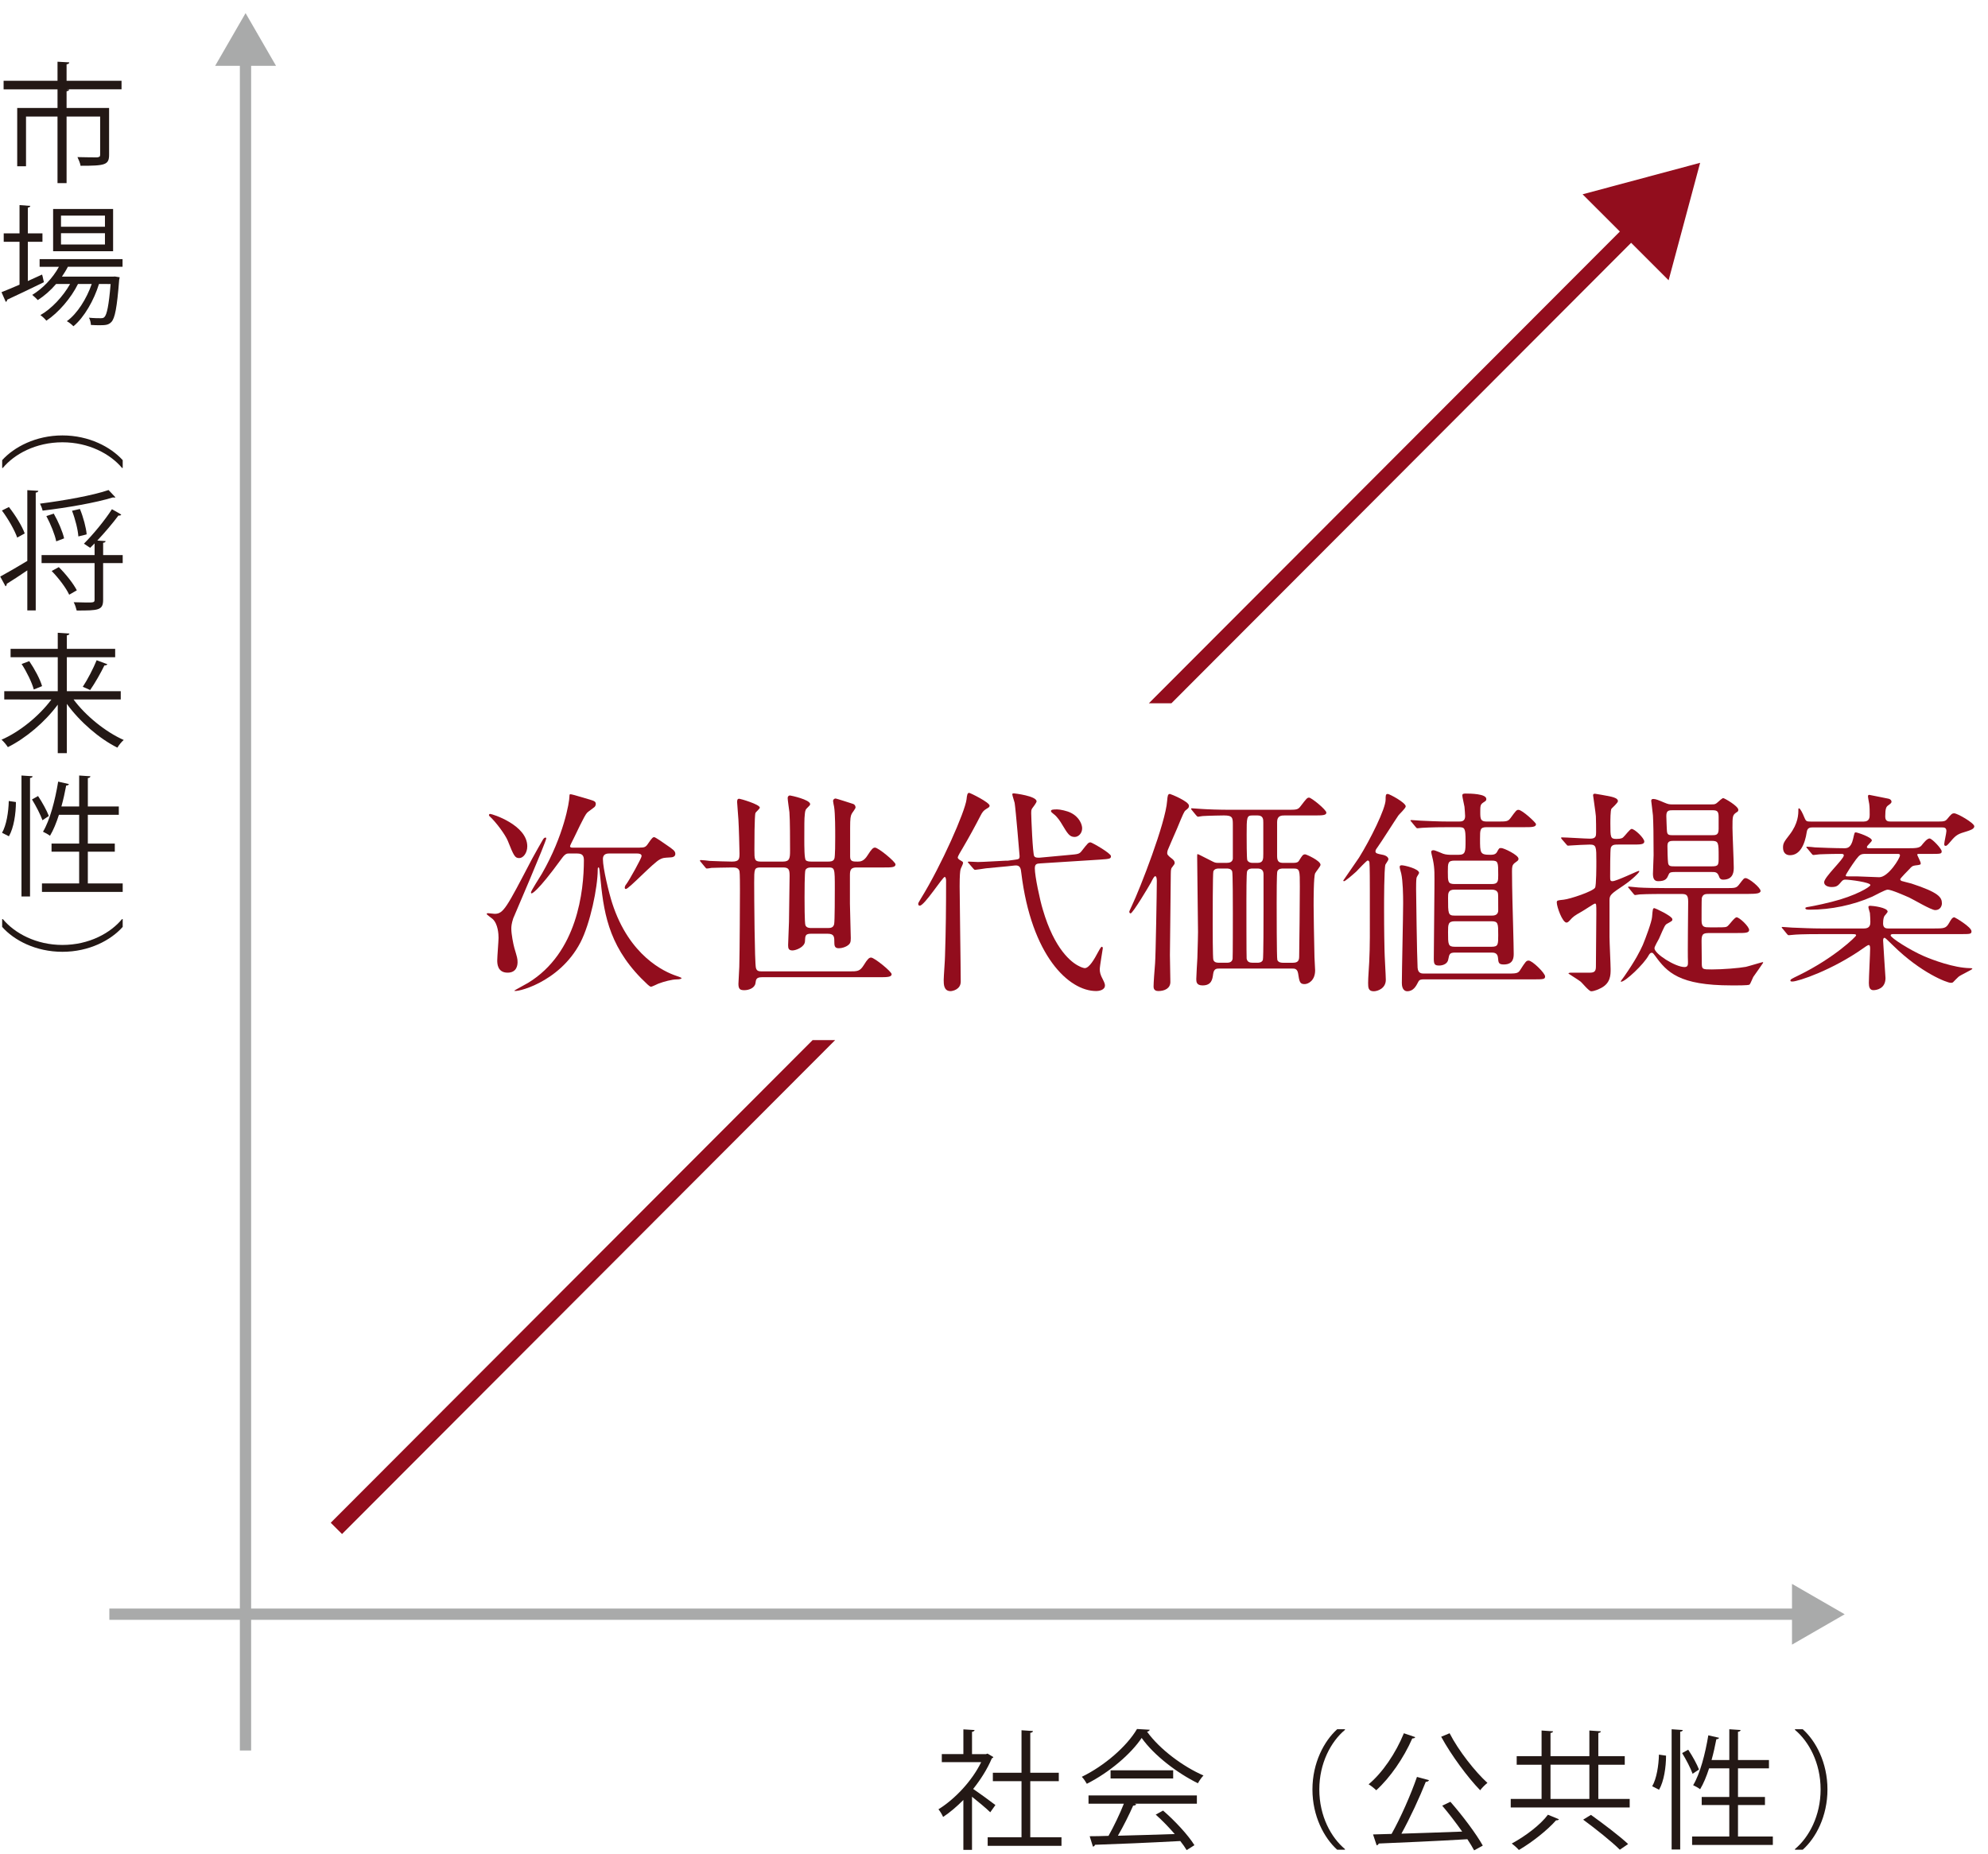 <svg version="1.1" xmlns="http://www.w3.org/2000/svg" xmlns:xlink="http://www.w3.org/1999/xlink" x="0px" y="0px" width="149px"
	 height="139px" viewBox="0 0 149 139" style="enable-background:new 0 0 149 139;" xml:space="preserve">
<g id="&#x30A2;&#x30FC;&#x30C8;&#x30DC;&#x30FC;&#x30C9;&#x306E;&#x30AC;&#x30A4;&#x30C9;" style="display:none;">
</g>
<g id="index-t2c">
	<line style="fill:none;stroke:#A9AAAA;stroke-width:0.844;" x1="18.4" y1="131.228" x2="18.4" y2="4.267"/>
	<polygon style="fill:#A9AAAA;" points="18.406,0.984 16.127,4.933 20.687,4.933 	"/>
	<line style="fill:none;stroke:#A9AAAA;stroke-width:0.844;" x1="8.196" y1="121.01" x2="134.976" y2="121.01"/>
	<polygon style="fill:#A9AAAA;" points="134.31,123.292 138.259,121.015 134.31,118.737 	"/>
	<path style="fill:#231815;" d="M9.109,6.056v0.641h-4.07v0.009h0.146C5.174,6.773,5.116,6.822,4.99,6.843v1.252h3.186v3.507
		c0,0.767-0.311,0.825-2.137,0.825c-0.029-0.194-0.146-0.466-0.233-0.65c0.7,0.019,1.291,0.019,1.476,0.019
		c0.174-0.019,0.224-0.059,0.224-0.193V8.736H4.99v4.992h-0.68V8.736H1.95v3.729H1.29V8.095h3.021V6.697H0.27V6.056h4.041V4.627
		l0.883,0.049C5.185,4.754,5.126,4.802,4.99,4.822v1.234H9.109z"/>
	<path style="fill:#231815;" d="M2.086,21.068l1.068-0.486c0.02,0.06,0.039,0.118,0.136,0.574c-1.001,0.485-2.07,1-2.75,1.311
		c0,0.078-0.047,0.136-0.106,0.166l-0.321-0.729c0.369-0.146,0.836-0.34,1.351-0.563v-3.215H0.279v-0.631h1.185v-2.119l0.807,0.059
		c-0.011,0.069-0.058,0.106-0.185,0.127v1.933h1.096v0.631H2.086V21.068z M9.186,19.999H5.087c-0.126,0.253-0.282,0.496-0.446,0.739
		h3.835l0.136-0.01l0.36,0.058l-0.04,0.195c-0.164,2.107-0.32,2.874-0.582,3.156c-0.232,0.244-0.476,0.244-0.981,0.244
		c-0.166,0-0.36-0.01-0.554-0.021c-0.009-0.166-0.058-0.398-0.146-0.543c0.379,0.038,0.719,0.038,0.865,0.038
		s0.224-0.009,0.302-0.096c0.174-0.186,0.32-0.836,0.456-2.468H7.418c-0.369,1.205-1.107,2.506-1.914,3.167
		c-0.126-0.125-0.32-0.292-0.495-0.379c0.785-0.563,1.485-1.69,1.865-2.788h-1.03c-0.515,1.05-1.467,2.157-2.37,2.75
		c-0.107-0.137-0.292-0.312-0.447-0.419c0.827-0.466,1.701-1.398,2.225-2.331H4.203c-0.407,0.476-0.883,0.894-1.369,1.205
		c-0.098-0.107-0.292-0.291-0.418-0.389c0.766-0.465,1.525-1.232,2.001-2.107H2.969v-0.573h6.216V19.999z M8.477,18.834H3.981
		v-3.166h4.496V18.834z M7.867,16.162H4.572v0.836h3.294V16.162z M7.867,17.484H4.572v0.845h3.294V17.484z"/>
	<path style="fill:#231815;" d="M9.147,35.08c-0.883-1.057-2.506-1.923-4.468-1.923c-2.01,0-3.613,0.894-4.467,1.923H0.163v-0.583
		c0.884-0.98,2.516-1.855,4.517-1.855s3.632,0.875,4.517,1.855v0.583H9.147z"/>
	<path style="fill:#231815;" d="M0.017,43.224c0.524-0.282,1.272-0.718,2.03-1.174v-5.304l0.825,0.049
		c-0.009,0.067-0.058,0.117-0.194,0.136v8.829H2.047v-3.001c-0.574,0.389-1.146,0.768-1.544,1.01
		c0.009,0.078-0.029,0.146-0.087,0.185L0.017,43.224z M0.668,38.01c0.485,0.611,0.991,1.436,1.185,1.98L1.29,40.301
		c-0.194-0.554-0.68-1.409-1.146-2.03L0.668,38.01z M8.651,37.28c-0.019,0.019-0.047,0.019-0.087,0.019c-0.029,0-0.059,0-0.097-0.01
		c-1.272,0.398-3.428,0.769-5.274,0.991c-0.029-0.154-0.125-0.388-0.194-0.524c1.817-0.234,3.953-0.612,5.138-1.02L8.651,37.28z
		 M9.196,41.612v0.601H7.729v2.759c0,0.787-0.369,0.796-1.981,0.796c-0.04-0.174-0.127-0.447-0.224-0.622
		c0.36,0.011,0.709,0.021,0.961,0.021c0.524,0,0.603,0,0.603-0.205v-2.749H3.116v-0.601h3.973v-0.875l-0.332,0.33
		c-0.009,0-0.457-0.31-0.466-0.31c0.68-0.68,1.583-1.768,2.098-2.583c0.543,0.3,0.632,0.358,0.7,0.407
		c-0.039,0.058-0.107,0.079-0.214,0.068c-0.407,0.553-1.02,1.273-1.583,1.875l0.622,0.038c-0.009,0.068-0.048,0.117-0.184,0.126
		v0.924H9.196z M4.029,38.504c0.34,0.592,0.67,1.371,0.776,1.855l-0.591,0.224c-0.098-0.505-0.418-1.292-0.739-1.894L4.029,38.504z
		 M5.185,44.583c-0.224-0.495-0.787-1.243-1.311-1.777l0.533-0.291c0.525,0.515,1.098,1.243,1.351,1.739L5.185,44.583z M5.99,38.155
		c0.254,0.611,0.467,1.417,0.505,1.902c-0.136,0.04-0.271,0.079-0.622,0.157c-0.029-0.487-0.232-1.301-0.475-1.923L5.99,38.155z"/>
	<path style="fill:#231815;" d="M9.05,52.438H5.514c0.914,1.233,2.41,2.44,3.759,3.035c-0.155,0.127-0.369,0.391-0.475,0.575
		c-1.351-0.671-2.817-1.939-3.788-3.28v3.692H4.329v-3.634c-0.971,1.32-2.409,2.522-3.739,3.184
		c-0.107-0.166-0.311-0.42-0.476-0.557c1.351-0.584,2.828-1.782,3.74-3.015H0.319v-0.622h4.01v-2.545H0.793v-0.631h3.536v-1.204
		l0.874,0.058c-0.009,0.068-0.058,0.117-0.193,0.136v1.01h3.622v0.631H5.01v2.545h4.04V52.438z M2.533,51.689
		c-0.136-0.513-0.525-1.319-0.913-1.912l0.573-0.214c0.398,0.583,0.816,1.36,0.961,1.874L2.533,51.689z M8.049,49.796
		c-0.039,0.058-0.107,0.088-0.224,0.088c-0.262,0.544-0.708,1.331-1.068,1.846c0-0.011-0.553-0.244-0.553-0.244
		c0.351-0.524,0.796-1.388,1.04-1.991L8.049,49.796z"/>
	<path style="fill:#231815;" d="M1.193,60.126c0,0.858-0.156,1.932-0.525,2.567L0.153,62.43c0.33-0.566,0.486-1.563,0.505-2.382
		L1.193,60.126z M1.61,58.137l0.835,0.056c-0.01,0.069-0.067,0.117-0.194,0.127v8.886H1.61V58.137z M2.853,59.676
		c0.321,0.48,0.661,1.105,0.807,1.494l-0.476,0.322c-0.146-0.41-0.485-1.074-0.787-1.561L2.853,59.676z M6.583,66.229h2.613v0.634
		H3.145v-0.634h2.788v-2.381h-2.07v-0.609h2.07v-2.156H4.417C4.223,61.688,4,62.234,3.747,62.654
		c-0.127-0.096-0.369-0.234-0.525-0.303c0.516-0.859,0.905-2.332,1.138-3.757l0.805,0.185c-0.02,0.069-0.087,0.108-0.204,0.108
		c-0.098,0.517-0.213,1.055-0.359,1.57h1.332v-2.32l0.844,0.056c-0.009,0.069-0.058,0.117-0.194,0.137v2.128h2.321v0.625H6.583
		v2.156h2.021v0.609H6.583V66.229z"/>
	<path style="fill:#231815;" d="M0.212,68.9c0.883,1.067,2.505,1.939,4.467,1.939c2.01,0,3.613-0.901,4.468-1.939h0.049v0.587
		c-0.885,1-2.516,1.866-4.517,1.866s-3.633-0.865-4.517-1.866V68.9H0.212z"/>
	<path style="fill:#231815;" d="M74.453,131.723c-0.01,0.038-0.069,0.076-0.117,0.097c-0.339,0.807-0.836,1.583-1.398,2.292
		c0.467,0.311,1.418,1.01,1.668,1.205l-0.387,0.543c-0.271-0.272-0.893-0.787-1.367-1.165v3.982h-0.648v-3.74
		c-0.493,0.496-1.005,0.933-1.519,1.272c-0.067-0.166-0.245-0.457-0.349-0.573c1.222-0.758,2.507-2.106,3.204-3.535h-2.952v-0.602
		h1.617v-1.855l0.841,0.05c-0.011,0.066-0.069,0.115-0.193,0.134v1.672h1.048l0.116-0.04L74.453,131.723z M77.219,137.733h2.339
		v0.642h-5.532v-0.642h2.536v-4.204h-2.148v-0.632h2.148v-3.187l0.86,0.059c-0.01,0.068-0.067,0.116-0.203,0.136v2.992h2.137v0.632
		h-2.137V137.733z"/>
	<path style="fill:#231815;" d="M86.175,129.673c-0.028,0.078-0.106,0.125-0.203,0.146c0.948,1.321,2.705,2.622,4.229,3.282
		c-0.155,0.156-0.311,0.389-0.418,0.583c-1.544-0.758-3.29-2.088-4.216-3.398c-0.803,1.203-2.418,2.583-4.109,3.438
		c-0.076-0.137-0.24-0.39-0.377-0.524c1.701-0.826,3.374-2.282,4.137-3.584L86.175,129.673z M81.584,135.218v-0.621h8.122v0.621
		h-4.661l0.115,0.04c-0.029,0.067-0.106,0.097-0.231,0.105c-0.291,0.661-0.725,1.536-1.142,2.254
		c1.287-0.029,2.784-0.078,4.259-0.126c-0.438-0.505-0.943-1.03-1.426-1.457l0.552-0.302c0.912,0.787,1.894,1.855,2.35,2.594
		l-0.583,0.369c-0.126-0.204-0.281-0.437-0.477-0.68c-2.354,0.127-4.848,0.232-6.395,0.281c-0.02,0.088-0.078,0.127-0.153,0.137
		l-0.243-0.778c0.406,0,0.88-0.009,1.411-0.028c0.396-0.699,0.851-1.651,1.15-2.409H81.584z M83.237,132.712h4.692v0.612h-4.692
		V132.712z"/>
	<path style="fill:#231815;" d="M100.805,129.682c-1.06,0.885-1.923,2.507-1.923,4.468c0,2.012,0.893,3.613,1.923,4.469v0.048
		h-0.583c-0.981-0.884-1.855-2.516-1.855-4.517c0-2,0.874-3.632,1.855-4.516h0.583V129.682z"/>
	<path style="fill:#231815;" d="M106.073,130.226c-0.028,0.068-0.105,0.098-0.223,0.098c-0.642,1.467-1.661,2.942-2.701,3.885
		c-0.135-0.135-0.398-0.35-0.572-0.446c1.039-0.863,2.039-2.341,2.643-3.827L106.073,130.226z M107.103,133.451
		c-0.029,0.077-0.116,0.126-0.242,0.126c-0.456,1.155-1.176,2.71-1.826,3.886c1.37-0.04,2.991-0.099,4.555-0.156
		c-0.466-0.66-1.009-1.369-1.496-1.943l0.613-0.291c0.903,1.029,1.932,2.399,2.428,3.283l-0.65,0.359
		c-0.126-0.243-0.302-0.525-0.506-0.836c-2.438,0.147-5.03,0.253-6.643,0.323c-0.021,0.075-0.088,0.124-0.156,0.135l-0.271-0.816
		l1.389-0.039c0.68-1.204,1.458-2.981,1.903-4.273L107.103,133.451z M108.647,129.935c0.671,1.312,1.923,2.895,2.836,3.721
		c-0.175,0.136-0.417,0.378-0.544,0.553c-0.913-0.933-2.166-2.622-2.923-4.012L108.647,129.935z"/>
	<path style="fill:#231815;" d="M119.794,134.857h2.351v0.643h-8.916v-0.643h2.312v-2.562h-1.865v-0.642h1.865v-1.923l0.863,0.059
		c-0.01,0.059-0.059,0.107-0.194,0.127v1.737h2.913v-1.923l0.865,0.059c-0.009,0.059-0.058,0.107-0.194,0.127v1.737h1.981v0.642
		h-1.981V134.857z M116.842,136.383c-0.029,0.059-0.106,0.089-0.214,0.078c-0.642,0.729-1.787,1.642-2.788,2.225
		c-0.135-0.155-0.378-0.369-0.533-0.485c1-0.534,2.146-1.399,2.709-2.158L116.842,136.383z M116.21,134.857h2.913v-2.563h-2.913
		V134.857z M121.406,138.666c-0.591-0.593-1.807-1.563-2.748-2.254l0.583-0.358c0.922,0.66,2.155,1.593,2.786,2.186L121.406,138.666
		z"/>
	<path style="fill:#231815;" d="M124.87,131.615c0,0.854-0.155,1.923-0.523,2.554l-0.515-0.262c0.329-0.563,0.485-1.554,0.505-2.37
		L124.87,131.615z M125.288,129.636l0.836,0.057c-0.011,0.067-0.069,0.116-0.194,0.126v8.829h-0.642V129.636z M126.531,131.168
		c0.321,0.477,0.661,1.099,0.807,1.485l-0.477,0.321c-0.145-0.408-0.485-1.068-0.786-1.554L126.531,131.168z M130.261,137.676h2.613
		v0.631h-6.051v-0.631h2.787v-2.359h-2.068v-0.604h2.068v-2.146h-1.515c-0.194,0.604-0.418,1.146-0.671,1.564
		c-0.127-0.098-0.368-0.234-0.523-0.302c0.515-0.854,0.902-2.32,1.136-3.738l0.806,0.184c-0.02,0.068-0.087,0.107-0.203,0.107
		c-0.099,0.514-0.215,1.049-0.36,1.562h1.331v-2.309l0.847,0.057c-0.011,0.067-0.06,0.116-0.196,0.135v2.117h2.321v0.622h-2.321
		v2.146h2.021v0.604h-2.021V137.676z"/>
	<path style="fill:#231815;" d="M134.531,138.618c1.059-0.885,1.923-2.506,1.923-4.469c0-2.01-0.894-3.612-1.923-4.468v-0.048h0.583
		c0.991,0.884,1.854,2.516,1.854,4.516c0,2.001-0.863,3.633-1.854,4.517h-0.583V138.618z"/>
	<polygon style="fill:#920D1D;" points="125.062,21.01 127.424,12.205 118.615,14.566 	"/>
	<g>
		<polygon style="fill:#920D1D;" points="24.789,114.154 25.636,115 62.596,77.971 60.906,77.971 		"/>
		<polygon style="fill:#920D1D;" points="123.194,17.258 122.349,16.414 86.106,52.723 87.796,52.723 		"/>
	</g>
	<path style="fill:#920D1D;" d="M38.323,69.621c0,0.408,0.144,1.142,0.225,1.434c0.211,0.713,0.243,0.81,0.243,1.069
		c0,0.21-0.047,0.793-0.745,0.793c-0.778,0-0.778-0.713-0.778-0.923c0-0.275,0.098-1.442,0.098-1.687
		c0-0.261-0.033-1.046-0.454-1.423c-0.082-0.066-0.438-0.328-0.438-0.361c0-0.048,0.065-0.065,0.097-0.065
		c0.082,0,0.422,0.049,0.502,0.049c0.664,0,0.875-0.426,2.803-4.117c0.178-0.328,0.745-1.339,0.809-1.437
		c0.049-0.082,0.114-0.163,0.195-0.163c0.033,0,0.064,0.016,0.064,0.048c0,0.245-2.445,5.929-2.479,6.012
		C38.337,69.244,38.323,69.457,38.323,69.621 M36.734,61.016c0.162,0,2.785,0.832,2.785,2.428c0,0.506-0.307,0.883-0.599,0.883
		c-0.324,0-0.404-0.147-0.874-1.325c-0.179-0.421-0.842-1.35-1.377-1.838C36.621,61.116,36.654,61.016,36.734,61.016 M47.943,63.541
		c0.34,0,0.454-0.031,0.615-0.277c0.34-0.505,0.389-0.505,0.485-0.505c0.066,0,0.697,0.424,0.892,0.57
		c0.502,0.345,0.681,0.459,0.681,0.686c0,0.214-0.228,0.261-0.373,0.261c-0.534,0.033-0.55,0.033-0.778,0.147
		c-0.485,0.23-2.332,2.223-2.559,2.223c-0.063,0-0.081-0.064-0.081-0.098c0-0.098,0.065-0.211,0.114-0.26
		c0.242-0.326,1.149-1.961,1.149-2.108c0-0.181-0.21-0.197-0.356-0.197h-2.09c-0.389,0-0.454,0.228-0.454,0.425
		c0,0.689,0.454,2.548,0.697,3.299c1.279,3.964,3.918,5.146,4.777,5.438c0.065,0.016,0.422,0.146,0.422,0.178
		c0,0.049-0.129,0.098-0.357,0.098c-0.356,0-0.971,0.161-1.393,0.324c-0.081,0.031-0.454,0.226-0.55,0.226
		c-0.065,0-0.179-0.112-0.243-0.161c-2.786-2.575-3.256-5.087-3.516-7.716c-0.112-1.047-0.097-1.063-0.177-1.063
		c-0.049,0-0.049,0.114-0.049,0.163c0,1.339-0.567,4.052-1.296,5.458c-1.603,3.077-4.957,3.789-4.957,3.612
		c0-0.017,0.875-0.487,1.037-0.584c3.694-2.252,4.179-6.903,4.179-9.189c0-0.327-0.096-0.507-0.501-0.507h-0.648
		c-0.098,0-0.244,0-0.503,0.36c-1.911,2.629-2.251,2.629-2.268,2.629c-0.032,0-0.047-0.033-0.047-0.065
		c0-0.13,0.695-1.19,0.825-1.418c1.636-2.842,2.058-5.367,2.058-5.788c0-0.082,0-0.161,0.065-0.161c0.097,0,0.275,0.047,1.473,0.404
		c0.324,0.099,0.438,0.147,0.438,0.327c0,0.097-0.049,0.178-0.098,0.229c-0.065,0.064-0.47,0.34-0.55,0.423
		c-0.212,0.21-0.843,1.61-1.004,1.919c-0.098,0.196-0.276,0.538-0.276,0.587c0,0.114,0.114,0.114,0.179,0.114H47.943z"/>
	<path style="fill:#920D1D;" d="M52.527,64.621c-0.065-0.065-0.065-0.082-0.065-0.099c0-0.032,0.016-0.048,0.049-0.048
		c0.114,0,0.582,0.048,0.68,0.065c0.438,0.017,1.296,0.051,1.668,0.051c0.552,0,0.567-0.198,0.567-0.623
		c0-0.278-0.049-2.021-0.081-2.509c-0.015-0.327-0.098-1.188-0.098-1.336c0-0.195,0.049-0.243,0.163-0.243
		c0.081,0,1.538,0.422,1.538,0.667c0,0.079-0.291,0.325-0.324,0.391c-0.081,0.194-0.081,2.327-0.081,2.783
		c0,0.687,0,0.87,0.469,0.87h1.669c0.501,0,0.534-0.247,0.534-0.819c0-0.686,0-2.281-0.048-2.882
		c-0.017-0.162-0.131-0.913-0.131-1.061c0-0.095,0.049-0.194,0.179-0.194c0.049,0,1.506,0.308,1.506,0.651
		c0,0.065-0.032,0.099-0.275,0.34c-0.097,0.101-0.114,0.276-0.13,0.474c-0.033,0.229-0.033,0.816-0.033,1.758
		c0,0.618,0,1.519,0.114,1.632c0.097,0.1,0.309,0.1,0.406,0.1h1.279c0.131,0,0.372,0,0.453-0.214
		c0.064-0.147,0.064-1.339,0.064-1.616c0-0.586,0-1.744-0.081-2.262c-0.016-0.082-0.079-0.376-0.079-0.441
		c0-0.13,0.095-0.195,0.193-0.195c0.049,0,1.167,0.357,1.312,0.408c0.097,0.032,0.179,0.13,0.179,0.261
		c0,0.095-0.259,0.407-0.292,0.486c-0.081,0.165-0.114,0.328-0.114,1.044v2.151c0,0.379,0.211,0.379,0.552,0.379
		c0.194,0,0.469,0,0.76-0.477c0.292-0.457,0.406-0.572,0.552-0.572c0.245,0,1.538,1.062,1.538,1.259c0,0.23-0.324,0.23-0.858,0.23
		h-2.041c-0.438,0-0.518,0.163-0.518,0.572v2.139c0,0.408,0.064,2.207,0.064,2.584c0,0.309-0.03,0.438-0.307,0.602
		c-0.114,0.064-0.341,0.159-0.583,0.159c-0.259,0-0.341-0.11-0.341-0.404c0-0.456,0-0.684-0.518-0.684h-1.214
		c-0.439,0-0.454,0.13-0.471,0.569c-0.016,0.424-0.664,0.683-0.938,0.683c-0.278,0-0.325-0.146-0.325-0.389
		c0-0.275,0.065-1.519,0.065-1.766c0-0.326,0.047-3.263,0.047-3.444c0-0.49-0.081-0.621-0.501-0.621h-1.669
		c-0.485,0-0.485,0.114-0.485,1.145c0,1.106,0.032,5.982,0.13,6.387c0.064,0.226,0.194,0.259,0.454,0.259h6.527
		c0.632,0,0.811,0,1.102-0.469c0.291-0.472,0.405-0.567,0.55-0.567c0.243,0,1.54,1.053,1.54,1.247c0,0.21-0.323,0.226-0.858,0.226
		h-8.86c-0.422,0-0.454,0.163-0.487,0.438c-0.047,0.372-0.501,0.534-0.825,0.534c-0.292,0-0.454-0.048-0.454-0.47
		c0-0.194,0.065-1.085,0.065-1.279c0.033-1.086,0.049-5.233,0.049-5.738c0-0.244,0-1.289-0.033-1.435
		c-0.081-0.278-0.323-0.278-0.567-0.278c-0.68,0-1.344,0.032-1.538,0.032c-0.049,0.017-0.292,0.048-0.34,0.048
		c-0.049,0-0.081-0.031-0.146-0.115L52.527,64.621z M62.019,69.57c0.196,0,0.437,0,0.501-0.293c0.049-0.229,0.049-2.273,0.049-2.664
		c0-1.568,0-1.583-0.534-1.583h-1.198c-0.146,0-0.372,0-0.471,0.195c-0.065,0.163-0.065,1.747-0.065,2.056
		c0,0.326,0,1.916,0.065,2.079c0.082,0.211,0.325,0.211,0.471,0.211H62.019z"/>
	<path style="fill:#920D1D;" d="M68.935,67.895c-0.097,0-0.114-0.082-0.114-0.131c0-0.067,0.017-0.098,0.194-0.393
		c1.557-2.514,3.315-6.533,3.427-7.445c0.032-0.324,0.065-0.489,0.195-0.489c0.079,0,1.535,0.717,1.535,0.962
		c0,0.097-0.081,0.146-0.225,0.226c-0.229,0.132-0.325,0.262-0.456,0.521c-0.421,0.815-0.855,1.612-1.325,2.411
		c-0.144,0.229-0.385,0.652-0.385,0.718c0,0.086,0.095,0.153,0.144,0.187c0.225,0.135,0.258,0.148,0.258,0.231
		c0,0.083-0.177,0.41-0.193,0.491c-0.033,0.163-0.065,0.408-0.065,1.273c0,1.012,0.081,6.014,0.081,7.133
		c0,0.598-0.629,0.711-0.758,0.711c-0.518,0-0.518-0.519-0.518-0.841c0-0.243,0.098-1.507,0.098-1.783
		c0.065-1.936,0.081-3.718,0.081-5.658c0-0.066-0.016-0.263-0.097-0.28C70.667,65.708,69.291,67.895,68.935,67.895 M80.074,64.097
		c0.742-0.066,0.823-0.066,1.017-0.327c0.436-0.556,0.483-0.621,0.645-0.621c0.097,0,1.53,0.817,1.53,1.03
		c0,0.198-0.079,0.214-0.854,0.265l-4.433,0.281c-0.273,0.018-0.419,0.035-0.419,0.378c0,0.589,0.388,2.397,0.597,3.078
		c0.87,2.987,2.144,3.975,2.725,4.25c0.144,0.081,0.354,0.146,0.419,0.146c0.337,0,0.725-0.68,1.016-1.231
		c0.049-0.08,0.193-0.371,0.258-0.371c0.048,0,0.081,0.047,0.081,0.11c0,0.051-0.228,1.331-0.228,1.573
		c0,0.211,0.033,0.406,0.228,0.762c0.144,0.275,0.16,0.389,0.16,0.453c0,0.34-0.42,0.421-0.662,0.421
		c-2.046,0-4.851-2.64-5.608-8.855c-0.032-0.327-0.081-0.607-0.499-0.556l-0.58,0.064c-0.242,0.033-1.343,0.115-1.567,0.148
		c-0.131,0.017-0.729,0.113-0.81,0.113c-0.064,0-0.082-0.031-0.146-0.096l-0.322-0.376c-0.064-0.066-0.082-0.083-0.082-0.098
		c0-0.035,0.035-0.047,0.066-0.047c0.049,0,0.581,0.031,0.694,0.031c0.34,0,1.974-0.099,2.071-0.099h0.161l0.482-0.065
		c0.356-0.049,0.403-0.049,0.403-0.293c0-0.018-0.289-3.487-0.37-3.976c-0.017-0.097-0.177-0.553-0.177-0.648
		c0-0.066,0.079-0.066,0.128-0.066c0.032,0,1.693,0.194,1.693,0.601c0,0.099-0.291,0.474-0.339,0.538
		c-0.064,0.115-0.064,0.196-0.064,0.342c0,0.277,0.112,3.078,0.226,3.227c0.079,0.131,0.29,0.114,0.402,0.114L80.074,64.097z
		 M80.268,60.937c0.646,0.324,0.839,0.893,0.839,1.156c0,0.374-0.274,0.65-0.563,0.65c-0.387,0-0.533-0.261-0.936-0.927
		c-0.112-0.196-0.37-0.603-0.646-0.797c-0.08-0.066-0.192-0.147-0.192-0.212c0-0.114,0.146-0.13,0.468-0.13
		C79.446,60.676,79.994,60.791,80.268,60.937"/>
	<path style="fill:#920D1D;" d="M87.782,64.327c0.178,0.131,0.26,0.229,0.26,0.361c0,0.081-0.016,0.096-0.228,0.374
		c-0.064,0.099-0.064,0.343-0.064,0.458c0,0.963-0.065,5.228-0.065,6.086c0,0.324,0.033,1.717,0.033,2.009
		c0,0.485-0.437,0.68-0.904,0.68c-0.354,0-0.354-0.259-0.354-0.355c0-0.26,0.064-1.151,0.113-1.717
		c0.049-0.633,0.13-5.43,0.13-6.163c0-0.05,0-0.375-0.114-0.375c-0.08,0-0.177,0.179-0.322,0.472
		c-0.178,0.326-1.37,2.318-1.53,2.318c-0.064,0-0.098-0.08-0.098-0.13c0-0.033,0.162-0.377,0.193-0.442
		c0.629-1.324,2.531-6.217,2.644-7.862c0.033-0.374,0.049-0.521,0.21-0.521c0.048,0,1.427,0.554,1.427,0.88
		c0,0.146-0.031,0.178-0.259,0.357c-0.098,0.081-0.163,0.211-0.632,1.352c-0.114,0.26-0.682,1.564-0.682,1.58
		c-0.031,0.065-0.08,0.245-0.048,0.344C87.508,64.079,87.637,64.229,87.782,64.327 M91.914,64.688c0.26,0,0.454-0.067,0.487-0.312
		V61.88c0-0.571,0-0.75-0.666-0.75c-0.032,0-1.184,0.017-1.603,0.047c-0.049,0-0.291,0.051-0.34,0.051s-0.081-0.051-0.146-0.112
		l-0.309-0.376c-0.064-0.081-0.064-0.081-0.064-0.098c0-0.031,0.016-0.048,0.048-0.048c0.098,0,0.601,0.048,0.713,0.048
		c0.47,0.033,1.311,0.064,2.219,0.064h4.195c0.746,0,0.827,0,1.037-0.276c0.437-0.568,0.485-0.635,0.63-0.635
		c0.178,0,1.296,0.912,1.296,1.125c0,0.21-0.34,0.21-0.874,0.21h-2.251c-0.244,0-0.567,0.017-0.567,0.489v2.573
		c0,0.444,0.194,0.495,0.486,0.495h0.713c0.243,0,0.373-0.035,0.453-0.182c0.228-0.361,0.275-0.458,0.454-0.458
		c0.081,0,1.148,0.474,1.148,0.785c0,0.115-0.356,0.524-0.405,0.638c-0.113,0.261-0.113,2.008-0.113,2.415
		c0,0.248,0.032,2.783,0.064,3.867c0,0.146,0.049,0.825,0.049,0.988c0,0.776-0.517,1.035-0.792,1.035
		c-0.355,0-0.388-0.177-0.485-0.81c-0.065-0.355-0.275-0.355-0.422-0.355h-5.508c-0.162,0-0.389,0-0.438,0.421
		c-0.049,0.373-0.113,0.842-0.792,0.842c-0.47,0-0.47-0.292-0.47-0.486c0-0.161,0.065-1.312,0.081-1.554
		c0.033-0.988,0.049-1.852,0.049-1.966c0-0.803-0.064-4.758-0.064-5.657c0-0.163,0-0.178,0.049-0.178
		c0.047,0,0.84,0.426,0.985,0.489c0.276,0.147,0.341,0.166,0.535,0.166H91.914z M91.93,72.173c0.13,0,0.406,0,0.454-0.293
		c0.018-0.146,0.018-3.061,0.018-3.437c0-0.507,0-2.989-0.05-3.12c-0.08-0.214-0.323-0.214-0.422-0.214h-0.567
		c-0.098,0-0.341,0-0.422,0.214c-0.049,0.131-0.049,3.464-0.049,3.969c0,0.311,0,2.541,0.049,2.669
		c0.081,0.211,0.291,0.211,0.422,0.211H91.93z M94.23,72.173c0.098,0,0.341,0,0.422-0.211c0.049-0.129,0.049-3.258,0.049-3.765
		v-2.644c0-0.329-0.163-0.444-0.471-0.444h-0.342c-0.097,0-0.34,0-0.42,0.214c-0.05,0.131-0.05,1.878-0.05,2.156
		c0,0.423,0,4.255,0.017,4.385c0.049,0.243,0.21,0.309,0.453,0.309H94.23z M93.889,61.13c-0.453,0-0.453,0.114-0.453,1.465
		c0,0.292,0,1.78,0.049,1.894c0.031,0.066,0.13,0.198,0.404,0.198h0.357c0.438,0,0.438-0.281,0.438-0.673v-2.346
		c0-0.245,0-0.538-0.438-0.538H93.889z M96.903,72.173c0.34,0,0.469-0.13,0.469-0.454c0.018-1.264,0.05-3.882,0.05-5.255
		c0-1.222,0-1.354-0.47-1.354h-0.779c-0.113,0-0.357,0-0.438,0.214c-0.049,0.131-0.049,1.878-0.049,2.366
		c0,0.425,0,4.144,0.049,4.273c0.08,0.211,0.341,0.211,0.438,0.211H96.903z"/>
	<path style="fill:#920D1D;" d="M100.677,66.009c0-0.013,1.003-1.438,1.182-1.717c0.843-1.353,1.993-3.664,1.993-4.349
		c0-0.31,0-0.424,0.161-0.424c0.129,0,1.346,0.652,1.346,0.929c0,0.147-0.487,0.586-0.552,0.685
		c-0.259,0.373-1.328,2.068-1.571,2.393c-0.064,0.08-0.146,0.194-0.146,0.294c0,0.146,0.13,0.181,0.47,0.246
		c0.112,0.016,0.501,0.098,0.501,0.357c0,0.066-0.194,0.326-0.226,0.393c-0.099,0.346-0.099,2.776-0.099,3.318
		c0,0.26,0,1.764,0.033,3.098c0,0.357,0.097,1.913,0.097,2.221c0,0.648-0.615,0.858-0.906,0.858c-0.403,0-0.42-0.274-0.42-0.616
		c0-0.437,0.064-1.133,0.082-1.571c0.064-1.391,0.047-1.782,0.047-5.364c0-0.324,0-1.908-0.031-2.124
		c-0.016-0.065-0.064-0.129-0.13-0.129c-0.08,0-0.729,0.702-0.858,0.833c-0.292,0.262-0.858,0.753-0.923,0.72
		C100.693,66.059,100.678,66.043,100.677,66.009 M106.75,73.418c-0.244,0-0.373,0.017-0.454,0.195
		c-0.161,0.308-0.355,0.696-0.824,0.696c-0.179,0-0.404-0.129-0.404-0.616c0-0.855,0.097-5.039,0.097-5.987
		c0-0.604-0.017-1.663-0.146-2.233c-0.017-0.067-0.114-0.393-0.114-0.475c0-0.115,0.065-0.131,0.163-0.131
		c0.194,0,1.293,0.263,1.293,0.572c0,0.048-0.194,0.311-0.194,0.376c-0.031,0.182-0.031,0.619-0.031,0.832
		c0,0.275,0.064,5.087,0.112,5.899c0.033,0.438,0.308,0.438,0.503,0.438h6.154c0.713,0,0.875,0,1.037-0.275
		c0.405-0.632,0.454-0.697,0.631-0.697c0.275,0,1.231,0.94,1.231,1.183c0,0.209-0.097,0.225-0.874,0.225H106.75z M109.066,71.411
		c-0.422,0-0.438,0.112-0.52,0.517c-0.048,0.309-0.372,0.454-0.68,0.454c-0.34,0-0.403-0.097-0.403-0.519
		c0-0.824,0.049-4.533,0.048-5.3c0-0.995,0.032-1.404-0.113-2.105c-0.017-0.102-0.129-0.508-0.129-0.589
		c0-0.116,0.097-0.131,0.177-0.131c0.114,0,0.616,0.229,0.713,0.263c0.228,0.081,0.487,0.081,0.682,0.081h0.468
		c0.534,0,0.534-0.229,0.534-1.078c0-0.929-0.063-0.993-0.517-0.993h-0.746c-1.425,0-1.895,0.048-1.992,0.048
		c-0.064,0-0.292,0.033-0.341,0.033c-0.064,0-0.097-0.033-0.146-0.099l-0.307-0.373c-0.065-0.08-0.081-0.08-0.081-0.114
		c0-0.015,0.032-0.031,0.064-0.031c0.113,0,0.615,0.048,0.712,0.048c0.391,0.017,1.298,0.065,2.17,0.065h0.682
		c0.21,0,0.47-0.016,0.47-0.407c0-0.13-0.032-0.503-0.048-0.699c-0.018-0.13-0.163-0.733-0.163-0.848s0.065-0.145,0.242-0.145
		c0.375,0,1.557,0.016,1.557,0.407c0,0.113-0.016,0.132-0.243,0.276c-0.21,0.145-0.21,0.259-0.21,0.732
		c0,0.505,0.031,0.683,0.485,0.683h0.762c0.744,0,0.825,0,1.034-0.277c0.39-0.537,0.438-0.6,0.585-0.6
		c0.274,0,1.312,0.959,1.312,1.074c0,0.226-0.324,0.226-0.876,0.226h-2.816c-0.503,0-0.503,0.178-0.503,0.861
		c0,1.095,0,1.209,0.779,1.209c0.13,0,0.373,0,0.485-0.195c0.162-0.296,0.162-0.312,0.324-0.312c0.194,0,1.295,0.523,1.295,0.802
		c0,0.13-0.05,0.143-0.293,0.325c-0.177,0.15-0.194,0.278-0.194,0.623c0,0.673,0.018,1.531,0.033,2.22
		c0.016,0.623,0.095,3.366,0.095,3.933c0,0.275,0,0.826-0.741,0.826c-0.389,0-0.405-0.129-0.437-0.502
		c-0.033-0.389-0.324-0.389-0.503-0.389H109.066z M111.805,66.273c0.486,0,0.486-0.229,0.486-0.672c0-0.966,0-1.083-0.486-1.083
		h-2.787c-0.502,0-0.502,0.182-0.502,0.839c0,0.734,0,0.915,0.502,0.915H111.805z M111.805,68.639c0.129,0,0.486,0,0.486-0.393
		c0-1.097,0-1.23-0.033-1.325c-0.08-0.194-0.291-0.229-0.453-0.229h-2.787c-0.486,0-0.486,0.276-0.486,0.621
		c0,1.194,0,1.326,0.502,1.326H111.805z M111.788,70.975c0.503,0,0.503-0.162,0.503-0.881c0-0.852,0-1.031-0.503-1.031h-2.738
		c-0.519,0-0.519,0.229-0.519,0.816c0,0.934,0,1.096,0.519,1.096H111.788z"/>
	<path style="fill:#920D1D;" d="M117.068,62.922c-0.065-0.082-0.065-0.082-0.065-0.115c0-0.016,0.017-0.032,0.05-0.032
		c0.34,0,1.814,0.097,2.121,0.097c0.438,0,0.453-0.195,0.453-0.472c0-0.536,0-0.602-0.016-1.206c-0.016-0.259-0.21-1.529-0.21-1.577
		c0-0.097,0.064-0.114,0.146-0.114c0.031,0,0.81,0.132,1.247,0.229c0.179,0.047,0.47,0.13,0.47,0.324
		c0,0.132-0.421,0.49-0.485,0.569c-0.082,0.114-0.082,0.88-0.082,1.108c0,1.042,0,1.157,0.453,1.157
		c0.389,0,0.471-0.083,0.519-0.132c0.115-0.097,0.503-0.618,0.616-0.618c0.242,0,0.955,0.699,0.955,0.944
		c0,0.228-0.307,0.228-0.858,0.228h-1.053c-0.308,0-0.519,0-0.599,0.245c-0.05,0.131-0.05,1.813-0.05,2.124
		c0,0.296,0,0.378,0.179,0.378c0.291,0,1.88-0.771,1.96-0.771c0,0,0.049,0,0.049,0.035c0,0.081-0.517,0.605-1.166,1.045
		c-0.972,0.649-1.07,0.731-1.07,1.126v2.746c0,0.393,0.084,2.078,0.084,2.418c0,0.422,0,1.037-0.715,1.409
		c-0.162,0.081-0.502,0.244-0.746,0.244c-0.161,0-0.663-0.616-0.775-0.713c-0.13-0.114-0.924-0.6-0.924-0.616
		c0-0.065,0.161-0.065,0.193-0.065h1.426c0.34,0,0.438-0.13,0.438-0.453c0-0.615,0.032-3.4,0.032-3.973c0-0.719,0-0.752-0.112-0.752
		c-0.065,0-0.812,0.506-0.973,0.591c-0.567,0.325-0.632,0.36-0.938,0.705c-0.033,0.03-0.114,0.127-0.212,0.127
		c-0.306,0-0.729-1.178-0.729-1.505c0-0.161,0.049-0.161,0.519-0.212c0.486-0.051,2.186-0.621,2.349-0.897
		c0.097-0.161,0.097-1.648,0.097-1.976c0-1.096,0-1.258-0.502-1.258c-0.274,0-1.117,0.048-1.376,0.065
		c-0.05,0-0.211,0.017-0.244,0.017c-0.049,0-0.079-0.034-0.129-0.098L117.068,62.922z M128.212,69.947c-0.501,0-0.68,0-0.68,0.571
		c0,0.244,0.016,1.428,0.016,1.688c0,0.469,0.065,0.469,0.761,0.469c0.795,0,2.025-0.097,2.543-0.194
		c0.211-0.047,1.216-0.355,1.265-0.355c0.016,0,0.032,0.016,0.032,0.048c0,0.017-0.633,0.907-0.745,1.068
		c-0.049,0.081-0.193,0.485-0.276,0.566c-0.08,0.08-1.117,0.064-1.359,0.064c-3.919,0-4.827-0.986-5.718-2.218
		c-0.162-0.211-0.177-0.228-0.259-0.228c-0.114,0-0.179,0.113-0.228,0.195c-0.355,0.664-1.75,1.975-2.057,1.975
		c-0.016,0-0.033,0-0.033-0.016c0-0.049,0.146-0.21,0.243-0.355c0.892-1.279,1.2-1.927,1.409-2.382
		c0.194-0.456,0.681-1.763,0.696-2.106c0.051-0.589,0.051-0.656,0.179-0.656c0.049,0,1.344,0.591,1.344,0.836
		c0,0.116-0.031,0.129-0.389,0.327c-0.161,0.08-0.21,0.195-0.615,1.127c-0.049,0.099-0.34,0.585-0.34,0.713
		c0,0.424,1.571,1.412,2.251,1.412c0.275,0,0.26-0.195,0.26-0.405c-0.032-0.648,0.016-3.795,0.016-4.517
		c0-0.557-0.194-0.557-0.6-0.557h-0.987c-0.388,0-1.474,0-2.041,0.033c-0.049,0-0.291,0.048-0.34,0.048
		c-0.064,0-0.097-0.048-0.146-0.112l-0.309-0.375c-0.049-0.048-0.08-0.079-0.08-0.097c0-0.05,0.031-0.05,0.064-0.05
		c0.097,0,0.601,0.067,0.713,0.067c0.47,0.031,1.296,0.047,2.218,0.047h4.293c0.745,0,0.825,0,1.037-0.275
		c0.324-0.426,0.355-0.474,0.485-0.474c0.243,0,1.118,0.715,1.118,0.96c0,0.114-0.114,0.146-0.211,0.179
		c-0.146,0.03-0.356,0.048-0.826,0.048h-2.802c-0.291,0-0.486,0-0.567,0.312c-0.016,0.081-0.016,1.438-0.016,1.685
		c0,0.507,0.227,0.507,0.631,0.507h0.47c0.681,0,0.762,0,0.892-0.132c0.098-0.08,0.485-0.622,0.632-0.622
		c0.21,0,0.94,0.688,0.94,0.951c0,0.228-0.31,0.228-0.876,0.228H128.212z M128.261,60.302c0.242,0,0.308,0,0.485-0.163
		c0.081-0.083,0.34-0.308,0.405-0.308c0.098,0,1.135,0.6,1.135,0.876c0,0.113-0.049,0.146-0.163,0.21
		c-0.274,0.196-0.274,0.295-0.274,1.157c0,0.424,0.096,2.496,0.096,2.954c0,0.259,0,0.917-0.793,0.917
		c-0.227,0-0.275-0.132-0.34-0.312c-0.114-0.263-0.275-0.263-0.534-0.263h-2.673c-0.291,0-0.47,0-0.535,0.181
		c-0.129,0.296-0.21,0.508-0.793,0.508c-0.29,0-0.389-0.196-0.389-0.557c0-0.196,0.049-1.177,0.049-1.39
		c0-1.532-0.016-2.362-0.049-2.982c-0.015-0.179-0.129-1.074-0.129-1.088c0-0.098,0.032-0.147,0.162-0.147
		c0.178,0,0.405,0.098,0.793,0.262c0.34,0.146,0.405,0.146,0.68,0.146H128.261z M125.442,60.739c-0.356,0-0.551,0-0.551,0.424
		c0,0.018,0.032,1.076,0.049,1.174c0.033,0.276,0.162,0.276,0.534,0.276h2.771c0.372,0,0.566,0,0.566-0.473v-0.896
		c0-0.489-0.146-0.505-0.566-0.505H125.442z M125.539,63.035c-0.355,0-0.565,0-0.565,0.374c0,0.247,0.016,1.048,0.047,1.261
		c0.033,0.278,0.179,0.278,0.552,0.278h2.705c0.534,0,0.534-0.096,0.534-0.703c0-1.078,0-1.209-0.534-1.209H125.539z"/>
	<path style="fill:#920D1D;" d="M136.457,70.027c-1.426,0-1.879,0.033-2.041,0.051c-0.064,0-0.292,0.031-0.341,0.031
		c-0.064,0-0.097-0.031-0.146-0.098l-0.307-0.375c-0.065-0.079-0.082-0.079-0.082-0.114c0-0.032,0.034-0.032,0.064-0.032
		c0.114,0,0.616,0.049,0.713,0.049c0.794,0.03,1.458,0.065,2.22,0.065h3.174c0.438,0,0.471-0.278,0.471-0.491
		c0-0.197-0.018-0.476-0.033-0.672c-0.016-0.066-0.113-0.376-0.113-0.44c0-0.098,0.098-0.098,0.146-0.098
		c0.178,0,1.295,0.131,1.295,0.439c0,0.066-0.227,0.295-0.259,0.362c-0.081,0.179-0.081,0.459-0.081,0.524
		c0,0.358,0.228,0.376,0.404,0.376h3.386c0.794,0,0.924,0,1.167-0.429c0.13-0.229,0.226-0.408,0.389-0.408
		c0.032,0,1.279,0.722,1.279,1.048c0,0.211-0.097,0.211-0.843,0.211h-5.005c-0.097,0-0.21,0-0.21,0.099
		c0,0.18,1.457,1.107,2.51,1.562c0.6,0.259,2.22,0.875,3.434,0.891c0.049,0,0.179,0,0.179,0.05c0,0.063-0.89,0.468-1.037,0.598
		c-0.064,0.049-0.34,0.34-0.404,0.403c-0.049,0.049-0.114,0.049-0.179,0.049c-0.273,0-2.235-0.743-4.325-2.801
		c-0.517-0.505-0.582-0.571-0.646-0.571c-0.049,0-0.098,0.051-0.098,0.197c0,0.163,0.179,2.771,0.179,2.819
		c0,0.793-0.664,0.907-0.907,0.907c-0.275,0-0.34-0.244-0.34-0.536c0-0.419,0.096-2.218,0.096-2.573
		c0-0.146-0.016-0.276-0.112-0.276c-0.064,0-0.341,0.194-0.405,0.244c-2.316,1.636-4.875,2.494-5.313,2.494
		c-0.047,0-0.146,0-0.146-0.065c0-0.097,0.065-0.13,0.633-0.405c2.673-1.311,4.291-2.904,4.291-2.985
		c0-0.099-0.096-0.099-0.34-0.099H136.457z M145.106,61.587c0.566,0,0.68,0,0.842-0.195c0.292-0.358,0.356-0.421,0.518-0.421
		c0.244,0,1.507,0.731,1.507,0.973c0,0.213-0.355,0.309-0.55,0.375c-0.648,0.194-0.794,0.245-1.216,0.75
		c-0.227,0.262-0.291,0.343-0.388,0.343c-0.098,0-0.098-0.082-0.098-0.146c0-0.133,0.161-0.816,0.161-0.962
		c0-0.276-0.176-0.276-0.371-0.276h-9.654c-0.178,0-0.389,0.016-0.438,0.324c-0.146,0.979-0.519,1.76-1.263,1.76
		c-0.324,0-0.519-0.21-0.519-0.569c0-0.326,0.081-0.44,0.485-0.961c0.664-0.863,0.664-1.546,0.664-1.886
		c0-0.034,0-0.101,0.049-0.101c0.098,0,0.309,0.458,0.357,0.587c0.161,0.375,0.161,0.407,0.517,0.407h3.985
		c0.438,0,0.438-0.341,0.438-0.52c0-0.259,0-0.554-0.033-0.799c-0.016-0.096-0.095-0.486-0.095-0.585
		c0-0.049,0.03-0.098,0.095-0.098c0.033,0,1.361,0.277,1.459,0.292c0.13,0.032,0.21,0.13,0.21,0.212c0,0.096-0.033,0.13-0.259,0.293
		c-0.13,0.098-0.211,0.209-0.211,0.829c0,0.375,0.227,0.375,0.454,0.375H145.106z M143.844,64.014c-0.098,0-0.147,0-0.147,0.066
		c0,0.049,0.261,0.525,0.261,0.64c0,0.097-0.017,0.115-0.438,0.163c-0.194,0.032-0.242,0.08-0.405,0.262
		c-0.112,0.114-0.695,0.703-0.695,0.768c0,0.064,0.064,0.113,0.097,0.128c0.098,0.033,0.632,0.164,0.744,0.195
		c2.042,0.669,2.284,1.028,2.284,1.487c0,0.18-0.112,0.504-0.501,0.504c-0.309,0-1.636-0.8-1.96-0.947
		c-0.34-0.147-1.328-0.587-1.604-0.587c-0.178,0-0.971,0.44-1.149,0.523c-1.441,0.639-3.11,0.98-4.665,0.98
		c-0.178,0-0.356,0-0.356-0.116c0-0.047,0.064-0.062,0.131-0.08c0.031,0,0.825-0.132,1.845-0.393c1.783-0.442,2.9-1.126,2.9-1.257
		c0-0.213-1.587-0.407-1.863-0.407c-0.114,0-0.194,0.016-0.291,0.13c-0.275,0.326-0.357,0.424-0.762,0.424
		c-0.21,0-0.551-0.082-0.551-0.359c0-0.389,1.474-1.732,1.474-2.01c0-0.115-0.113-0.115-0.21-0.115
		c-0.906,0-1.538,0.033-1.604,0.033c-0.064,0-0.389,0.05-0.453,0.05c-0.065,0-0.098-0.034-0.146-0.098l-0.308-0.375
		c-0.082-0.082-0.082-0.082-0.082-0.115c0-0.033,0.033-0.033,0.065-0.033c0.082,0,0.486,0.033,0.583,0.051
		c0.243,0.016,1.588,0.063,2.17,0.063c0.228,0,0.519,0,0.682-0.701C139,62.4,139,62.4,139.097,62.4c0.098,0,1.198,0.358,1.198,0.603
		c0,0.099-0.371,0.392-0.371,0.489s0.047,0.097,0.21,0.097h2.867c0.582,0,0.858-0.013,1.02-0.211c0.13-0.163,0.405-0.522,0.6-0.522
		c0.179,0,0.907,0.768,0.907,0.96c0,0.198-0.081,0.198-0.827,0.198H143.844z M139.81,64.014c-0.324,0-0.422,0.048-0.697,0.408
		c-0.307,0.413-0.777,1.131-0.777,1.213c0,0.064,0.082,0.064,0.163,0.064h0.696c0.242,0,1.394,0.063,1.652,0.063
		c0.68,0,1.554-1.423,1.554-1.634c0-0.115-0.079-0.115-0.21-0.115H139.81z"/>
	<rect x="0.017" y="0.99" style="fill:none;" width="148" height="138"/>
	<rect id="_x3C_&#x30B9;&#x30E9;&#x30A4;&#x30B9;_x3E_" style="fill:none;" width="149" height="139"/>
</g>
</svg>
